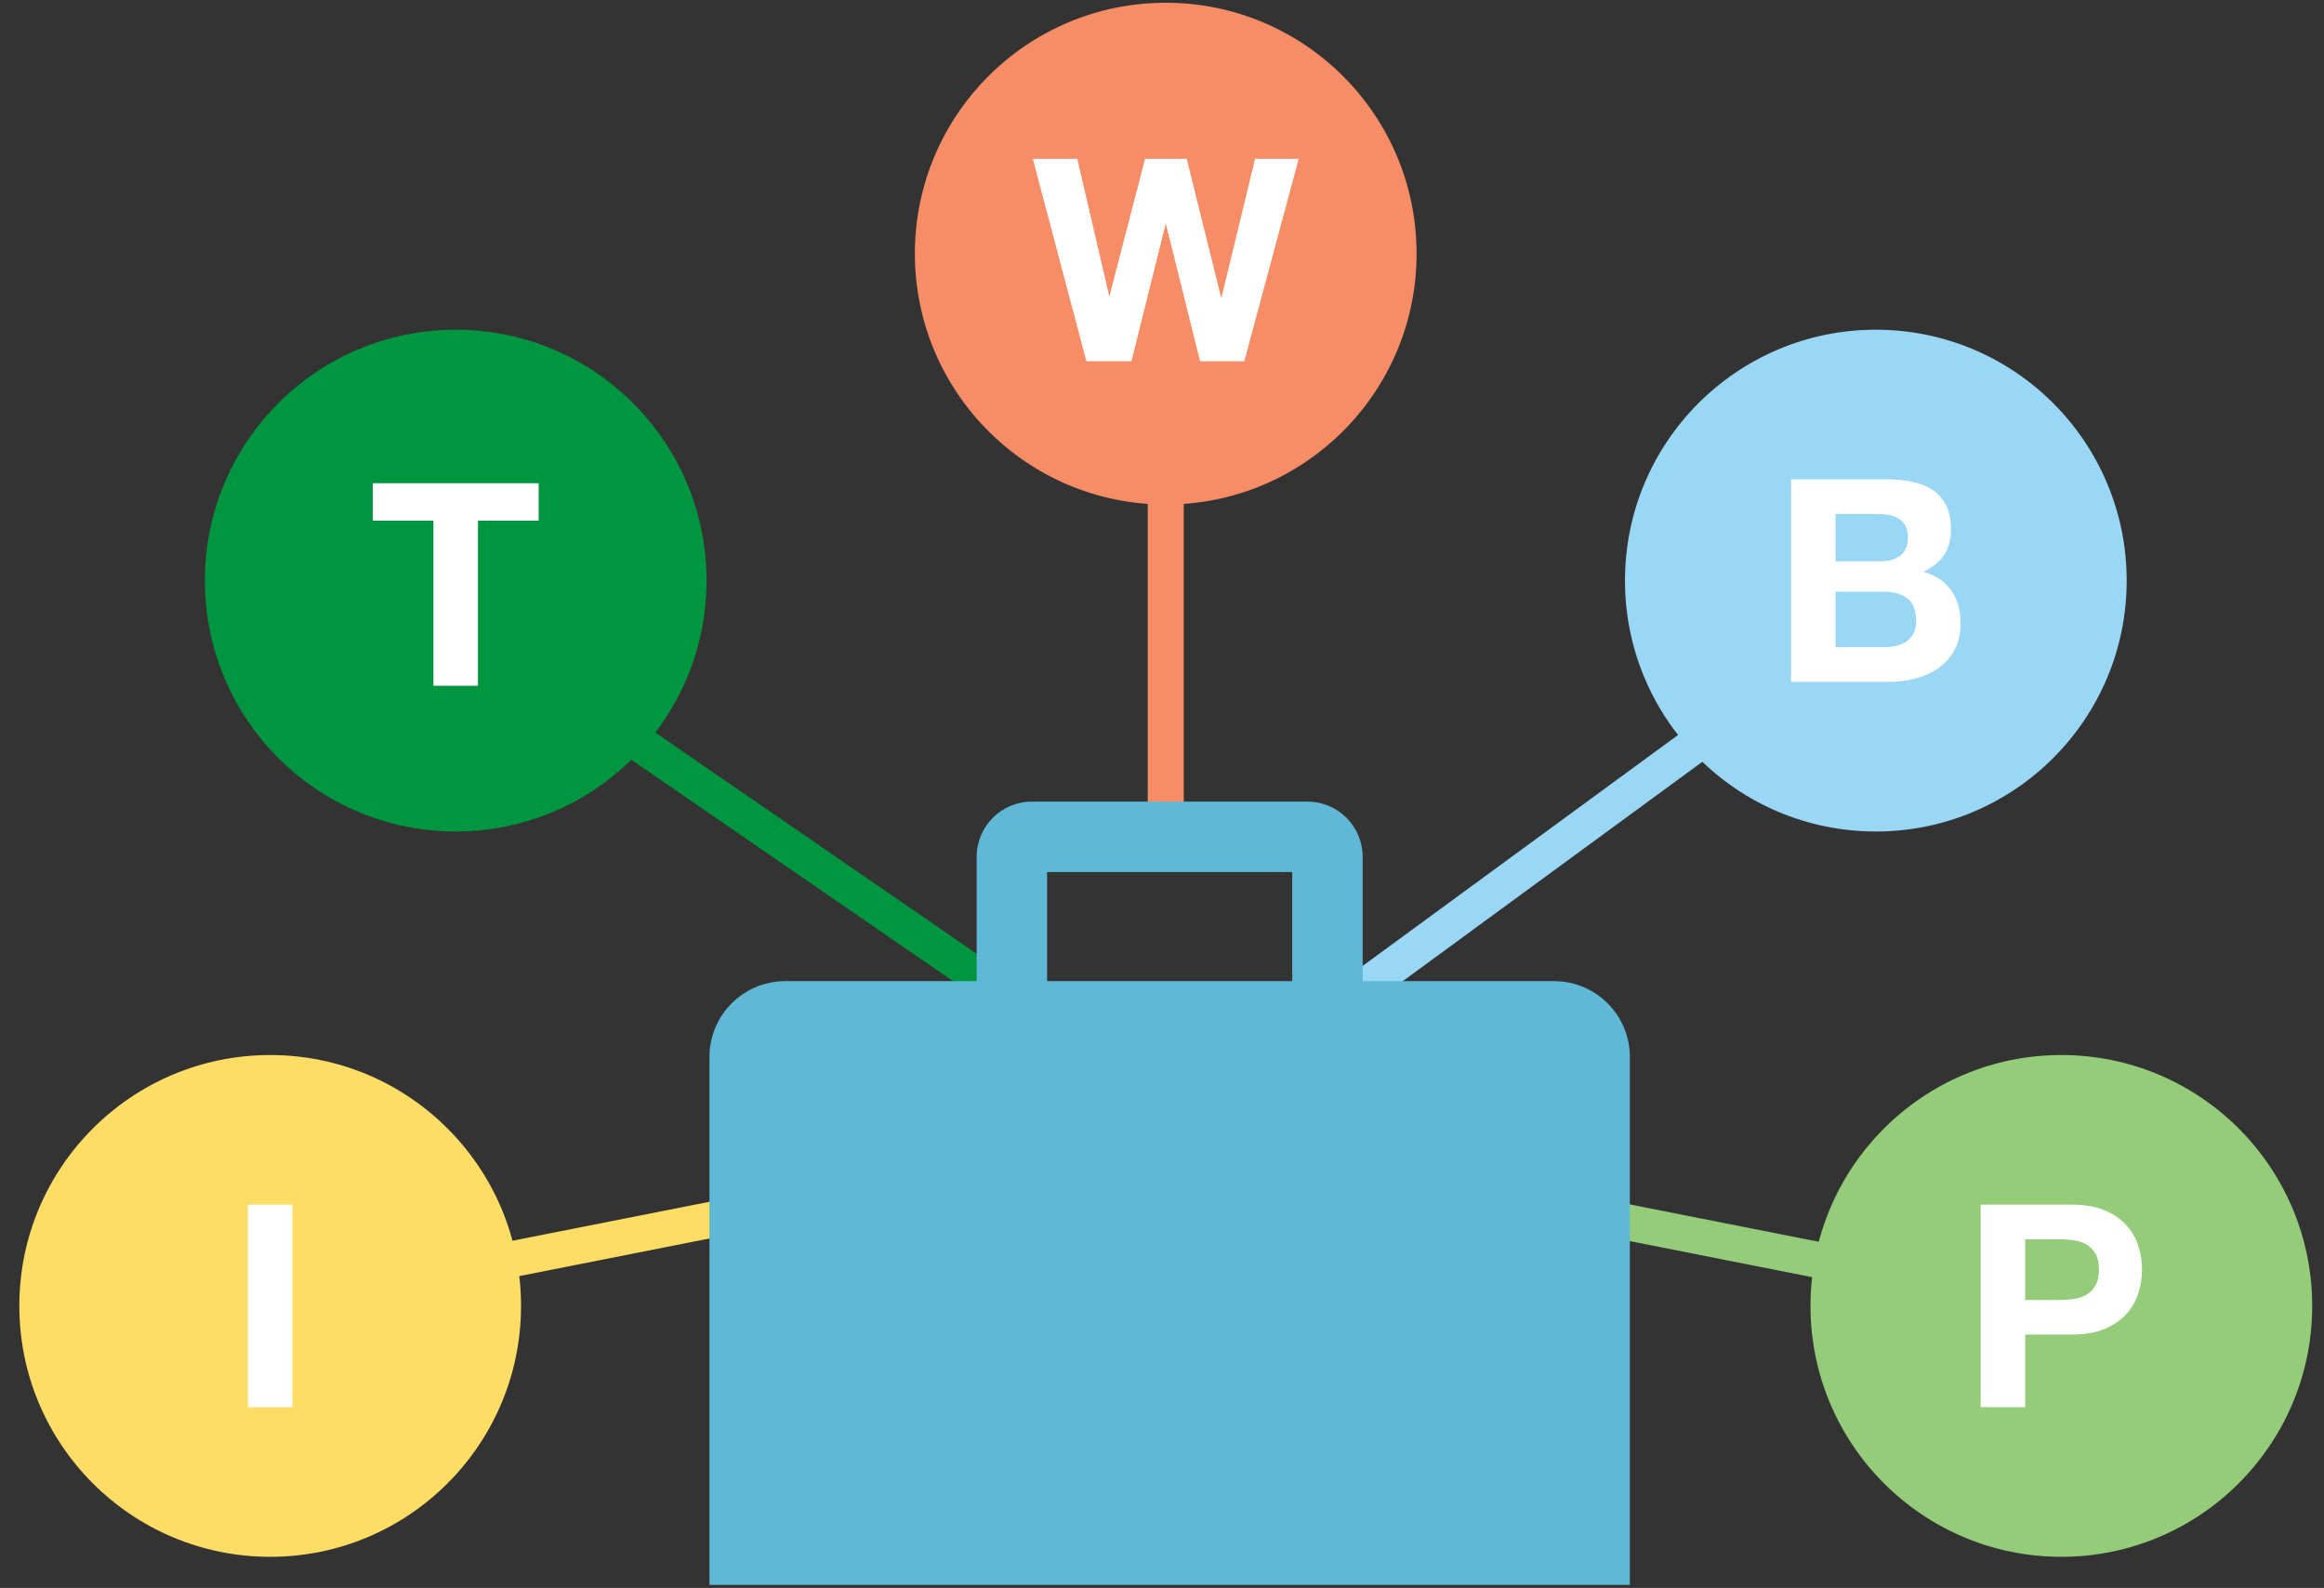 <?xml version="1.0" encoding="UTF-8" standalone="no"?>
<svg width="101px" height="69px" viewBox="0 0 101 69" version="1.1" xmlns="http://www.w3.org/2000/svg" xmlns:xlink="http://www.w3.org/1999/xlink">
    <rect x="0" y="0" width="101" height="69" fill="#333333" stroke="none"/>
    <!-- Generator: Sketch 39.1 (31720) - http://www.bohemiancoding.com/sketch -->
    <title>portfölj-med-olika-värdepapper_il</title>
    <desc>Created with Sketch.</desc>
    <defs></defs>
    <g id="Pension" stroke="none" stroke-width="1" fill="none" fill-rule="evenodd">
        <g id="3.-Vad-är-och-hur-fungerar-tjänstepension" transform="translate(-369, -385)">
            <g id="portfölj-med-olika-värdepapper_il" transform="translate(369, 384)">
                <g transform="translate(0.5, 0)">
                    <g id="Group" transform="translate(0.34, 0.125)">
                        <path d="M60.724,11.897 C60.724,17.918 55.843,22.799 49.822,22.799 C43.801,22.799 38.92,17.918 38.92,11.897 C38.92,5.876 43.801,0.995 49.822,0.995 C55.843,0.995 60.724,5.876 60.724,11.897" id="Fill-1" fill="#F78D67"></path>
                        <path d="M29.866,26.104 C29.866,32.125 24.985,37.006 18.965,37.006 C12.944,37.006 8.063,32.125 8.063,26.104 C8.063,20.083 12.944,15.202 18.965,15.202 C24.985,15.202 29.866,20.083 29.866,26.104" id="Fill-5" fill="#009640"></path>
                        <polygon id="Shape" fill="#FFFFFF" points="15.359 21.873 22.57 21.873 22.57 23.5 19.932 23.5 19.932 30.673 17.997 30.673 17.997 23.5 15.359 23.5"></polygon>
                        <path d="M91.585,26.104 C91.585,32.125 86.704,37.006 80.683,37.006 C74.662,37.006 69.781,32.125 69.781,26.104 C69.781,20.083 74.662,15.202 80.683,15.202 C86.704,15.202 91.585,20.083 91.585,26.104" id="Fill-7" fill="#99D7F5"></path>
                        <path d="M80.892,25.266 C81.238,25.266 81.521,25.184 81.743,25.019 C81.965,24.855 82.076,24.588 82.076,24.218 C82.076,24.013 82.039,23.844 81.965,23.713 C81.891,23.581 81.792,23.479 81.669,23.405 C81.546,23.331 81.404,23.279 81.244,23.251 C81.083,23.222 80.917,23.208 80.744,23.208 L78.932,23.208 L78.932,25.266 L80.892,25.266 L80.892,25.266 Z M81.139,21.704 C81.558,21.704 81.94,21.741 82.285,21.815 C82.63,21.889 82.926,22.01 83.173,22.178 C83.419,22.347 83.61,22.571 83.746,22.85 C83.881,23.13 83.949,23.475 83.949,23.885 C83.949,24.329 83.848,24.699 83.647,24.995 C83.446,25.29 83.148,25.533 82.753,25.722 C83.296,25.878 83.7,26.151 83.967,26.541 C84.234,26.932 84.368,27.402 84.368,27.953 C84.368,28.396 84.282,28.781 84.109,29.105 C83.937,29.429 83.704,29.694 83.413,29.9 C83.121,30.105 82.788,30.257 82.415,30.356 C82.04,30.455 81.657,30.504 81.262,30.504 L76.997,30.504 L76.997,21.704 L81.139,21.704 L81.139,21.704 Z M81.003,29 C81.192,29 81.373,28.982 81.546,28.945 C81.718,28.908 81.87,28.846 82.002,28.76 C82.133,28.674 82.238,28.557 82.316,28.409 C82.394,28.261 82.433,28.072 82.433,27.842 C82.433,27.39 82.305,27.067 82.051,26.874 C81.796,26.681 81.459,26.585 81.04,26.585 L78.932,26.585 L78.932,29 L81.003,29 L81.003,29 Z" id="Shape" fill="#FFFFFF"></path>
                        <path d="M21.804,57.621 C21.804,63.642 16.923,68.523 10.902,68.523 C4.881,68.523 0,63.642 0,57.621 C0,51.6 4.881,46.719 10.902,46.719 C16.923,46.719 21.804,51.6 21.804,57.621" id="Fill-13" fill="#FDDD66"></path>
                        <polygon id="Shape" fill="#FFFFFF" points="11.87 53.221 11.87 62.021 9.934 62.021 9.934 53.221"></polygon>
                        <path d="M99.647,57.621 C99.647,63.642 94.766,68.523 88.745,68.523 C82.724,68.523 77.843,63.642 77.843,57.621 C77.843,51.6 82.724,46.719 88.745,46.719 C94.766,46.719 99.647,51.6 99.647,57.621" id="Fill-15" fill="#94CC79"></path>
                        <path d="M88.678,57.362 C88.899,57.362 89.113,57.346 89.319,57.313 C89.524,57.28 89.705,57.217 89.861,57.122 C90.017,57.027 90.142,56.894 90.237,56.721 C90.331,56.549 90.378,56.323 90.378,56.044 C90.378,55.764 90.331,55.538 90.237,55.366 C90.142,55.193 90.017,55.06 89.861,54.965 C89.705,54.871 89.524,54.807 89.319,54.774 C89.113,54.741 88.899,54.725 88.678,54.725 L87.174,54.725 L87.174,57.362 L88.678,57.362 L88.678,57.362 Z M89.208,53.221 C89.758,53.221 90.226,53.301 90.613,53.462 C90.999,53.622 91.313,53.833 91.555,54.096 C91.798,54.359 91.975,54.659 92.085,54.996 C92.196,55.333 92.252,55.682 92.252,56.044 C92.252,56.397 92.196,56.744 92.085,57.085 C91.975,57.426 91.798,57.728 91.555,57.991 C91.313,58.254 90.999,58.465 90.613,58.626 C90.226,58.786 89.758,58.866 89.208,58.866 L87.174,58.866 L87.174,62.021 L85.239,62.021 L85.239,53.221 L89.208,53.221 L89.208,53.221 Z" id="Shape" fill="#FFFFFF"></path>
                        <polygon id="Path" fill="#FFFFFF" points="49.824 10.584 48.333 16.572 46.373 16.572 44.045 7.775 45.979 7.775 47.371 13.763 48.924 7.775 50.735 7.775 52.238 13.837 53.704 7.775 55.602 7.775 53.236 16.572 51.314 16.572"></polygon>
                        <polygon id="Stroke-22" fill="#009640" points="41.755 44.319 42.668 43.049 26.732 32.082 25.819 33.352"></polygon>
                        <polygon id="Stroke-24" fill="#99D7F5" points="57.34 43.608 58.253 44.878 73.407 33.784 72.494 32.514"></polygon>
                        <polygon id="Stroke-26" fill="#F78D67" points="49.041 35.777 50.606 35.777 50.606 21.873 49.041 21.873"></polygon>
                        <polygon id="Stroke-28" fill="#94CC79" points="64.807 52.185 64.503 53.719 78.142 56.417 78.445 54.882"></polygon>
                        <polygon id="Stroke-30" fill="#FDDD66" points="34.902 53.719 34.598 52.185 20.959 54.882 21.263 56.417"></polygon>
                    </g>
                    <g id="Group-2" transform="translate(30.288, 35.582)" fill="#5EB8D6">
                        <path d="M40.044,34.287 L0.045,34.287 L0.045,11.346 C0.045,9.526 1.52,8.051 3.341,8.051 L36.75,8.051 C38.57,8.051 40.044,9.526 40.044,11.346 L40.044,34.287 Z" id="Fill-1"></path>
                        <path d="M28.433,13.092 L25.372,13.092 L25.372,3.311 L14.718,3.311 L14.718,13.092 L11.657,13.092 L11.657,2.648 C11.657,1.326 12.733,0.25 14.055,0.25 L26.035,0.25 C27.358,0.25 28.433,1.326 28.433,2.648 L28.433,13.092 Z" id="Fill-3"></path>
                    </g>
                </g>
            </g>
        </g>
    </g>
</svg>